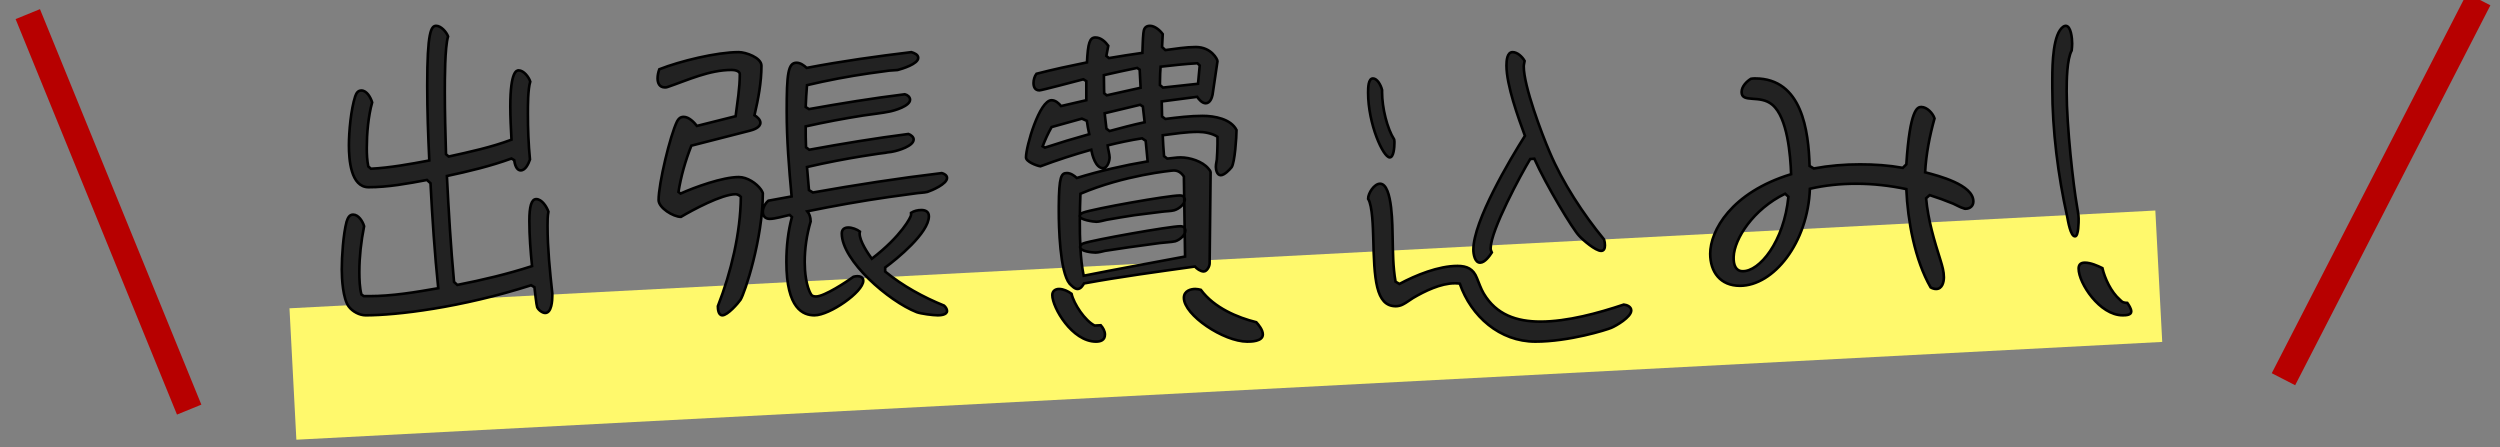 <?xml version="1.0" encoding="UTF-8"?>
<svg width="95px" height="17px" viewBox="0 0 95 17" version="1.1" xmlns="http://www.w3.org/2000/svg" xmlns:xlink="http://www.w3.org/1999/xlink">
    <rect x="0" y="0" width="95" height="17" fill="#808080" stroke="none"/>
    <!-- Generator: Sketch 61 (89581) - https://sketch.com -->
    <title>txt-travel-expense</title>
    <desc>Created with Sketch.</desc>
    <g id="Page-1" stroke="none" stroke-width="1" fill="none" fill-rule="evenodd">
        <g id="お困りごとサービス" transform="translate(-699, -2506)">
            <g id="Group-11" transform="translate(200, 1046)">
                <g id="Group-2" transform="translate(0, 649)">
                    <g id="Group-57" transform="translate(433, 782)">
                        <g id="txt-travel-expense" transform="translate(112.819, 36.25) rotate(19) translate(-112.819, -36.25) translate(66.819, 13.75)">
                            <rect id="Rectangle" fill="#FFF96C" transform="translate(47.438, 27.403) rotate(-22) translate(-47.438, -27.403) " x="11.938" y="24.903" width="71" height="5"></rect>
                            <path d="M12.977,27.191 C14.154,27.191 16.598,26.902 19.268,26.049 L19.393,26.124 C19.404,26.225 19.472,26.827 19.495,26.877 C19.54,26.99 19.698,27.103 19.8,27.103 C20.049,27.103 20.072,26.626 20.072,26.451 L20.072,26.363 C19.981,25.51 19.891,24.657 19.891,23.791 C19.891,23.616 19.891,23.415 19.924,23.252 C19.857,23.064 19.676,22.776 19.461,22.776 C19.28,22.776 19.2,23.051 19.2,23.603 C19.2,24.18 19.246,24.757 19.302,25.322 C18.374,25.623 17.424,25.848 16.462,26.037 L16.338,25.924 C16.213,24.582 16.134,23.24 16.066,21.898 C16.892,21.722 17.729,21.521 18.521,21.233 L18.623,21.295 C18.646,21.446 18.702,21.684 18.872,21.684 C19.053,21.684 19.166,21.433 19.223,21.27 C19.166,20.693 19.144,20.116 19.144,19.527 C19.144,19.226 19.144,18.599 19.234,18.31 C19.178,18.135 18.985,17.884 18.793,17.884 C18.725,17.884 18.476,17.896 18.476,19.251 C18.476,19.677 18.499,20.091 18.521,20.518 C17.752,20.806 16.937,20.982 16.134,21.158 L16.032,21.07 C16.009,20.28 15.987,19.489 15.987,18.699 C15.987,18.235 15.987,17.006 16.111,16.592 C16.043,16.416 15.84,16.191 15.659,16.191 C15.466,16.191 15.319,16.416 15.319,18.461 C15.319,19.414 15.353,20.355 15.398,21.308 C14.663,21.446 13.916,21.584 13.181,21.622 L13.079,21.534 C13.033,21.308 13.022,21.07 13.022,20.831 C13.022,20.28 13.079,19.627 13.226,19.1 C13.169,18.912 13.022,18.649 12.818,18.649 C12.683,18.649 12.626,18.749 12.581,18.875 C12.422,19.364 12.343,20.204 12.343,20.731 C12.343,21.27 12.411,22.324 13.09,22.324 C13.825,22.324 14.584,22.186 15.308,22.048 L15.444,22.173 C15.511,23.503 15.602,24.833 15.738,26.162 C14.878,26.313 13.984,26.463 13.113,26.463 L12.909,26.463 L12.818,26.4 C12.751,26.15 12.739,25.811 12.739,25.547 C12.739,24.958 12.807,24.381 12.92,23.804 C12.864,23.616 12.705,23.365 12.502,23.365 C12.354,23.365 12.298,23.503 12.253,23.641 C12.128,24.118 12.072,24.945 12.072,25.447 C12.072,25.823 12.117,26.551 12.332,26.852 C12.479,27.053 12.751,27.191 12.977,27.191 Z M30.036,27.191 C30.608,27.191 31.889,26.303 31.889,25.877 C31.889,25.75 31.777,25.704 31.665,25.704 C31.615,25.704 31.565,25.716 31.516,25.727 C31.267,25.912 30.409,26.476 30.098,26.476 C30.024,26.476 29.949,26.465 29.912,26.407 C29.713,26.096 29.663,25.52 29.663,25.174 C29.663,24.656 29.738,24.138 29.887,23.631 C29.899,23.631 29.887,23.619 29.887,23.608 C29.887,23.481 29.85,23.343 29.763,23.239 C30.782,23.032 31.814,22.847 32.858,22.697 L33.866,22.559 C34.002,22.536 34.189,22.536 34.326,22.502 C34.5,22.444 35.072,22.202 35.072,21.972 C35.072,21.868 34.96,21.81 34.873,21.787 C33.231,21.983 31.59,22.237 29.974,22.525 L29.825,22.433 L29.75,21.557 C31.279,21.2 32.709,21.015 32.734,21.015 C32.821,20.992 32.933,20.992 33.02,20.969 C33.207,20.935 33.803,20.762 33.803,20.509 C33.803,20.416 33.704,20.336 33.604,20.301 C32.349,20.462 31.093,20.67 29.837,20.9 L29.713,20.808 C29.7,20.543 29.7,20.278 29.7,20.013 C30.422,19.852 31.155,19.714 31.889,19.598 C32.187,19.552 32.622,19.506 32.883,19.449 C33.07,19.414 33.667,19.241 33.667,18.999 C33.667,18.896 33.567,18.815 33.468,18.792 C32.249,18.942 31.043,19.138 29.825,19.356 L29.7,19.276 C29.713,18.999 29.725,18.723 29.75,18.446 C30.533,18.262 31.317,18.112 32.112,17.997 L32.871,17.893 L33.194,17.87 C33.368,17.824 33.977,17.64 33.977,17.409 C33.977,17.283 33.828,17.225 33.716,17.191 C32.386,17.352 31.056,17.536 29.738,17.79 C29.638,17.697 29.501,17.594 29.352,17.594 C29.029,17.594 28.979,18.02 28.979,19.437 C28.979,20.52 29.066,21.603 29.166,22.674 L28.283,22.836 C28.159,22.939 28.072,23.112 28.072,23.262 C28.072,23.412 28.159,23.527 28.333,23.527 C28.532,23.527 28.88,23.423 29.091,23.377 L29.178,23.458 C29.029,23.999 28.967,24.587 28.967,25.163 C28.967,26.96 29.613,27.191 30.036,27.191 Z M26.535,27.191 C26.734,27.191 27.131,26.735 27.224,26.6 C27.383,26.354 28.072,24.288 28.072,22.553 C28.072,22.529 28.019,22.443 28.005,22.418 C27.833,22.172 27.476,21.938 27.158,21.938 C26.548,21.938 25.489,22.32 24.946,22.566 L24.866,22.504 C24.959,21.914 25.131,21.311 25.356,20.745 L27.568,20.179 C27.714,20.143 27.979,20.056 27.979,19.872 C27.979,19.761 27.86,19.651 27.754,19.589 C27.899,18.974 28.019,18.334 28.019,17.707 C28.019,17.4 27.423,17.191 27.158,17.191 C26.31,17.191 24.919,17.535 24.138,17.842 C24.098,17.953 24.072,18.076 24.072,18.187 C24.072,18.359 24.138,18.531 24.35,18.531 C24.376,18.531 24.416,18.531 24.442,18.519 C25.237,18.248 26.032,17.867 26.893,17.867 C26.999,17.867 27.197,17.904 27.197,18.027 C27.197,18.556 27.105,19.097 27.038,19.626 L25.568,19.995 C25.462,19.86 25.264,19.651 25.065,19.651 C24.933,19.651 24.866,19.724 24.813,19.823 C24.548,20.364 24.111,22.184 24.111,22.812 C24.111,23.107 24.668,23.451 24.959,23.451 C25.396,23.193 26.509,22.59 27.038,22.59 C27.105,22.59 27.197,22.64 27.237,22.689 C27.224,24.066 26.866,25.555 26.363,26.846 C26.363,26.945 26.376,27.191 26.535,27.191 Z M35.072,27.024 C35.072,26.953 35.015,26.87 34.959,26.823 C34.168,26.502 33.388,26.075 32.721,25.529 L32.721,25.375 C33.162,25.054 34.382,24.057 34.382,23.428 C34.382,23.25 34.247,23.191 34.1,23.191 C33.953,23.191 33.817,23.226 33.704,23.297 L33.704,23.38 C33.704,23.452 33.343,24.176 32.213,25.042 C32.066,24.84 31.75,24.378 31.75,24.081 L31.761,24.01 L31.761,24.01 C31.648,23.926 31.467,23.855 31.32,23.855 C31.185,23.855 31.072,23.915 31.072,24.081 C31.072,25.113 32.857,26.656 33.919,27.072 C34.077,27.131 34.541,27.191 34.721,27.191 C34.812,27.191 35.072,27.179 35.072,27.024 Z M40.028,26.191 C40.153,26.191 40.227,26.062 40.277,25.98 C41.673,25.723 43.081,25.536 44.489,25.338 C44.564,25.42 44.701,25.525 44.825,25.525 C44.95,25.525 45.05,25.326 45.05,25.221 L45.087,21.763 L45.087,21.751 L45.087,21.751 C45.087,21.716 45.025,21.634 45,21.611 C44.776,21.342 44.302,21.191 43.941,21.191 C43.779,21.191 43.604,21.226 43.442,21.237 L43.318,21.144 C43.293,20.875 43.28,20.606 43.268,20.349 C43.716,20.291 44.178,20.221 44.614,20.221 C44.85,20.221 45.162,20.279 45.349,20.408 L45.349,20.677 C45.349,20.875 45.336,21.074 45.324,21.272 L45.293,21.459 C45.289,21.49 45.287,21.522 45.287,21.553 C45.287,21.646 45.324,21.868 45.473,21.868 C45.611,21.868 45.81,21.658 45.885,21.564 C46.009,21.389 46.072,20.396 46.072,20.151 C45.86,19.73 45.237,19.613 44.788,19.613 C44.315,19.613 43.841,19.672 43.368,19.73 L43.243,19.637 L43.23,19.064 L44.576,18.889 C44.639,18.983 44.763,19.134 44.9,19.134 C45.062,19.134 45.137,18.936 45.162,18.807 L45.349,17.534 C45.349,17.464 45.112,16.997 44.526,16.997 C44.14,16.997 43.741,17.067 43.368,17.113 L43.243,16.997 L43.268,16.506 C43.168,16.366 42.969,16.191 42.782,16.191 C42.595,16.191 42.545,16.319 42.533,16.471 C42.508,16.716 42.508,16.973 42.495,17.219 C42.072,17.277 41.648,17.347 41.224,17.417 L41.125,17.335 L41.199,16.95 C41.1,16.81 40.925,16.634 40.713,16.634 C40.489,16.634 40.427,16.845 40.389,17.581 C39.754,17.709 39.106,17.849 38.47,18.013 C38.396,18.106 38.358,18.247 38.358,18.363 C38.358,18.504 38.408,18.644 38.583,18.644 C38.657,18.644 40.028,18.282 40.252,18.223 L40.364,18.293 L40.364,19.018 L39.405,19.24 C39.318,19.134 39.193,19.018 39.044,19.018 C38.583,19.018 38.072,20.77 38.072,21.191 C38.072,21.354 38.47,21.506 38.62,21.529 C39.243,21.296 39.891,21.085 40.551,20.899 C40.589,21.097 40.713,21.599 41,21.599 C41.174,21.599 41.249,21.319 41.249,21.191 C41.249,21.085 41.187,20.863 41.174,20.735 C41.598,20.63 42.034,20.536 42.483,20.466 L42.62,20.56 L42.695,21.342 C41.785,21.494 40.875,21.705 40.003,21.973 C39.903,21.88 39.766,21.786 39.629,21.786 C39.416,21.786 39.326,21.892 39.318,23.053 L39.318,23.235 C39.318,23.819 39.355,25.536 39.729,25.992 C39.804,26.062 39.916,26.191 40.028,26.191 Z M43.277,18.538 L43.161,18.44 L43.164,18.26 C43.167,18.092 43.17,17.912 43.186,17.744 C43.648,17.692 44.109,17.64 44.583,17.613 L44.674,17.698 L44.609,18.393 L43.277,18.538 Z M41.141,18.832 L41.044,18.755 L41.039,18.605 C41.033,18.422 41.038,18.237 41.032,18.065 C41.453,17.97 41.874,17.875 42.296,17.791 L42.392,17.857 C42.4,18.086 42.42,18.316 42.428,18.545 L41.141,18.832 Z M41.246,20.189 L41.129,20.099 L41.061,19.514 L42.41,19.191 L42.513,19.258 L42.581,19.855 C42.139,19.95 41.686,20.07 41.246,20.189 Z M38.792,20.819 L38.704,20.77 C38.799,20.524 38.908,20.277 39.045,20.038 L40.197,19.718 L40.385,19.803 C40.411,19.976 40.436,20.137 40.476,20.309 C39.9,20.469 39.339,20.639 38.792,20.819 Z M40.264,25.688 C40.129,25.022 40.117,24.278 40.117,23.586 C40.117,23.252 40.129,22.906 40.14,22.573 C41.79,21.868 43.609,21.688 43.688,21.688 C43.846,21.688 43.97,21.765 44.072,21.919 L44.117,24.958 C42.829,25.201 41.552,25.432 40.264,25.688 Z M40.747,23.637 C40.856,23.637 41.033,23.583 41.142,23.561 C41.496,23.496 41.849,23.441 42.19,23.387 L43.224,23.257 C43.373,23.235 43.577,23.235 43.7,23.202 C43.89,23.148 44.108,22.963 44.108,22.8 C44.108,22.702 44.04,22.637 43.918,22.637 C43.469,22.637 40.666,23.137 40.244,23.289 C40.19,23.311 40.108,23.365 40.108,23.42 C40.108,23.561 40.639,23.637 40.747,23.637 Z M40.715,24.807 C40.821,24.807 40.981,24.763 41.075,24.741 L41.955,24.609 L43.155,24.445 C43.315,24.423 43.608,24.412 43.741,24.379 C43.928,24.324 44.128,24.137 44.128,23.972 C44.128,23.884 44.061,23.807 43.941,23.807 C43.541,23.807 40.635,24.324 40.261,24.456 C40.195,24.478 40.128,24.533 40.128,24.598 C40.128,24.763 40.595,24.807 40.715,24.807 Z M46.477,28.191 C46.613,28.191 47.072,28.191 47.072,27.919 C47.072,27.743 46.91,27.551 46.824,27.455 C46.117,27.279 45.224,26.911 44.716,26.223 C44.654,26.207 44.58,26.191 44.505,26.191 C44.344,26.191 44.072,26.255 44.072,26.527 C44.072,27.183 45.584,28.191 46.477,28.191 Z M40.73,28.191 C40.901,28.191 41.072,28.142 41.072,27.922 C41.072,27.788 40.998,27.666 40.913,27.569 L40.681,27.581 C40.316,27.398 39.889,26.764 39.803,26.373 C39.669,26.276 39.498,26.191 39.328,26.191 C39.181,26.191 39.072,26.276 39.072,26.422 C39.072,26.898 39.828,28.191 40.73,28.191 Z M55.328,25.191 C55.506,25.191 55.684,24.942 55.773,24.805 C55.751,24.756 55.729,24.706 55.729,24.644 C55.729,23.961 56.887,21.824 57.232,21.253 L57.388,21.24 C57.844,22.259 58.858,23.936 59.092,24.172 C59.236,24.333 59.715,24.743 59.927,24.743 C60.038,24.743 60.072,24.644 60.072,24.532 C60.072,24.458 60.06,24.383 60.038,24.309 C59.259,23.364 58.457,22.147 57.967,20.979 C57.677,20.309 56.987,18.482 56.987,17.737 C56.987,17.663 57.009,17.601 57.02,17.526 C56.931,17.364 56.742,17.191 56.564,17.191 C56.352,17.191 56.33,17.514 56.33,17.7 C56.33,18.445 56.775,19.675 57.032,20.371 C56.452,21.29 55.072,23.613 55.072,24.694 C55.072,24.868 55.127,25.191 55.328,25.191 Z M51.895,21.191 C52.045,21.191 52.072,20.808 52.072,20.639 C52.072,20.596 52.072,20.554 52.063,20.511 C51.797,20.101 51.603,19.308 51.603,18.714 L51.603,18.629 C51.549,18.417 51.408,18.191 51.257,18.191 C51.08,18.191 51.072,18.53 51.072,18.728 C51.072,19.931 51.647,21.191 51.895,21.191 Z M57.427,28.191 C58.716,28.191 60.139,27.742 60.311,27.668 C60.495,27.593 61.072,27.257 61.072,27.008 C61.072,26.859 60.9,26.796 60.789,26.784 C59.82,27.108 58.642,27.431 57.624,27.431 C56.716,27.431 55.943,27.17 55.464,26.361 C55.354,26.174 55.292,25.975 55.207,25.776 C55.072,25.427 54.826,25.315 54.47,25.315 C53.746,25.315 52.888,25.664 52.262,26 L52.115,25.913 C52.016,25.352 52.016,24.78 52.004,24.22 C51.992,23.908 52.016,22.191 51.526,22.191 C51.305,22.191 51.072,22.552 51.072,22.763 C51.243,23.025 51.256,23.908 51.268,24.232 C51.305,25.801 51.354,26.846 52.127,26.846 C52.213,26.846 52.323,26.821 52.409,26.771 C52.532,26.709 52.654,26.61 52.777,26.535 C53.219,26.274 53.832,25.975 54.36,25.975 C54.421,25.975 54.495,25.975 54.556,25.987 C54.986,27.232 56.078,28.191 57.427,28.191 Z M72.657,26.191 C72.891,26.191 72.952,25.926 72.952,25.745 C72.952,25.528 72.891,25.323 72.829,25.118 C72.583,24.347 72.35,23.564 72.276,22.745 L72.411,22.624 C72.719,22.721 73.014,22.829 73.309,22.95 C73.444,23.01 73.58,23.094 73.715,23.13 C73.715,23.142 73.764,23.142 73.776,23.142 C73.949,23.142 74.072,23.034 74.072,22.865 C74.072,22.227 72.743,21.889 72.239,21.757 C72.276,21.058 72.411,20.371 72.596,19.709 C72.534,19.516 72.313,19.275 72.091,19.275 C71.944,19.275 71.661,19.359 71.525,21.456 L71.39,21.588 C70.861,21.492 70.308,21.456 69.767,21.456 C69.176,21.456 68.586,21.504 68.008,21.612 L67.848,21.516 C67.811,20.191 67.565,18.191 65.781,18.191 C65.732,18.191 65.683,18.191 65.621,18.203 C65.462,18.299 65.265,18.492 65.265,18.709 C65.265,19.142 65.966,18.793 66.433,19.191 C67.011,19.672 67.122,21.118 67.147,21.829 C64.859,22.528 64.072,23.986 64.072,24.853 C64.072,25.54 64.453,26.07 65.203,26.07 C66.482,26.07 67.786,24.432 67.86,22.383 C68.426,22.251 69.029,22.191 69.619,22.191 C70.259,22.191 70.898,22.263 71.525,22.395 C71.575,23.588 71.845,25.082 72.448,26.13 C72.509,26.166 72.583,26.191 72.657,26.191 Z M65.295,25.516 C65.04,25.507 64.952,25.271 64.963,24.97 C64.987,24.285 65.707,23.159 66.92,22.571 L67.044,22.685 C66.878,24.392 65.943,25.538 65.295,25.516 Z M77.935,24.191 C78.072,24.191 78.072,23.641 78.072,23.517 C78.072,23.354 78.026,23.18 78.008,23.03 C77.872,22.269 77.617,20.01 77.617,18.687 C77.617,18.262 77.626,17.464 77.808,17.127 C77.817,17.039 77.826,16.952 77.826,16.865 C77.826,16.665 77.781,16.191 77.581,16.191 C77.553,16.191 77.526,16.203 77.499,16.216 C77.098,16.473 77.073,17.619 77.072,18.214 L77.072,18.549 C77.072,20.184 77.29,21.869 77.635,23.429 C77.672,23.616 77.763,24.191 77.935,24.191 Z M79.746,27.191 C79.879,27.191 80.072,27.18 80.072,27.048 C80.072,26.939 79.983,26.808 79.923,26.721 C79.894,26.721 79.79,26.71 79.775,26.699 C79.731,26.688 79.672,26.633 79.642,26.6 C79.301,26.305 79.064,25.781 78.975,25.398 C78.798,25.311 78.531,25.191 78.309,25.191 C78.116,25.191 78.072,25.3 78.072,25.42 C78.072,25.967 78.872,27.191 79.746,27.191 Z" id="出張費込み！" stroke="#000000" stroke-width="0.1" fill="#222222" fill-rule="nonzero" transform="translate(46.072, 22.191) rotate(-19) translate(-46.072, -22.191) "></path>
                            <g id="Group-66" transform="translate(-0, 0)" stroke="#B70000" stroke-linecap="square">
                                <g id="Group-64" transform="translate(-0, 0)">
                                    <g id="Group-63" transform="translate(-0, 0)">
                                        <path d="M2.89,30.158 C4.89,34.825 6.89,39.492 8.89,44.158" id="Path-2" transform="translate(5.89, 37.158) rotate(-18) translate(-5.89, -37.158) "></path>
                                        <path d="M84.264,1.23 C86.264,5.897 88.264,10.564 90.264,15.23" id="Path-2" transform="translate(87.264, 8.23) scale(-1, 1) rotate(15) translate(-87.264, -8.23) "></path>
                                    </g>
                                </g>
                            </g>
                        </g>
                    </g>
                </g>
            </g>
        </g>
    </g>
</svg>